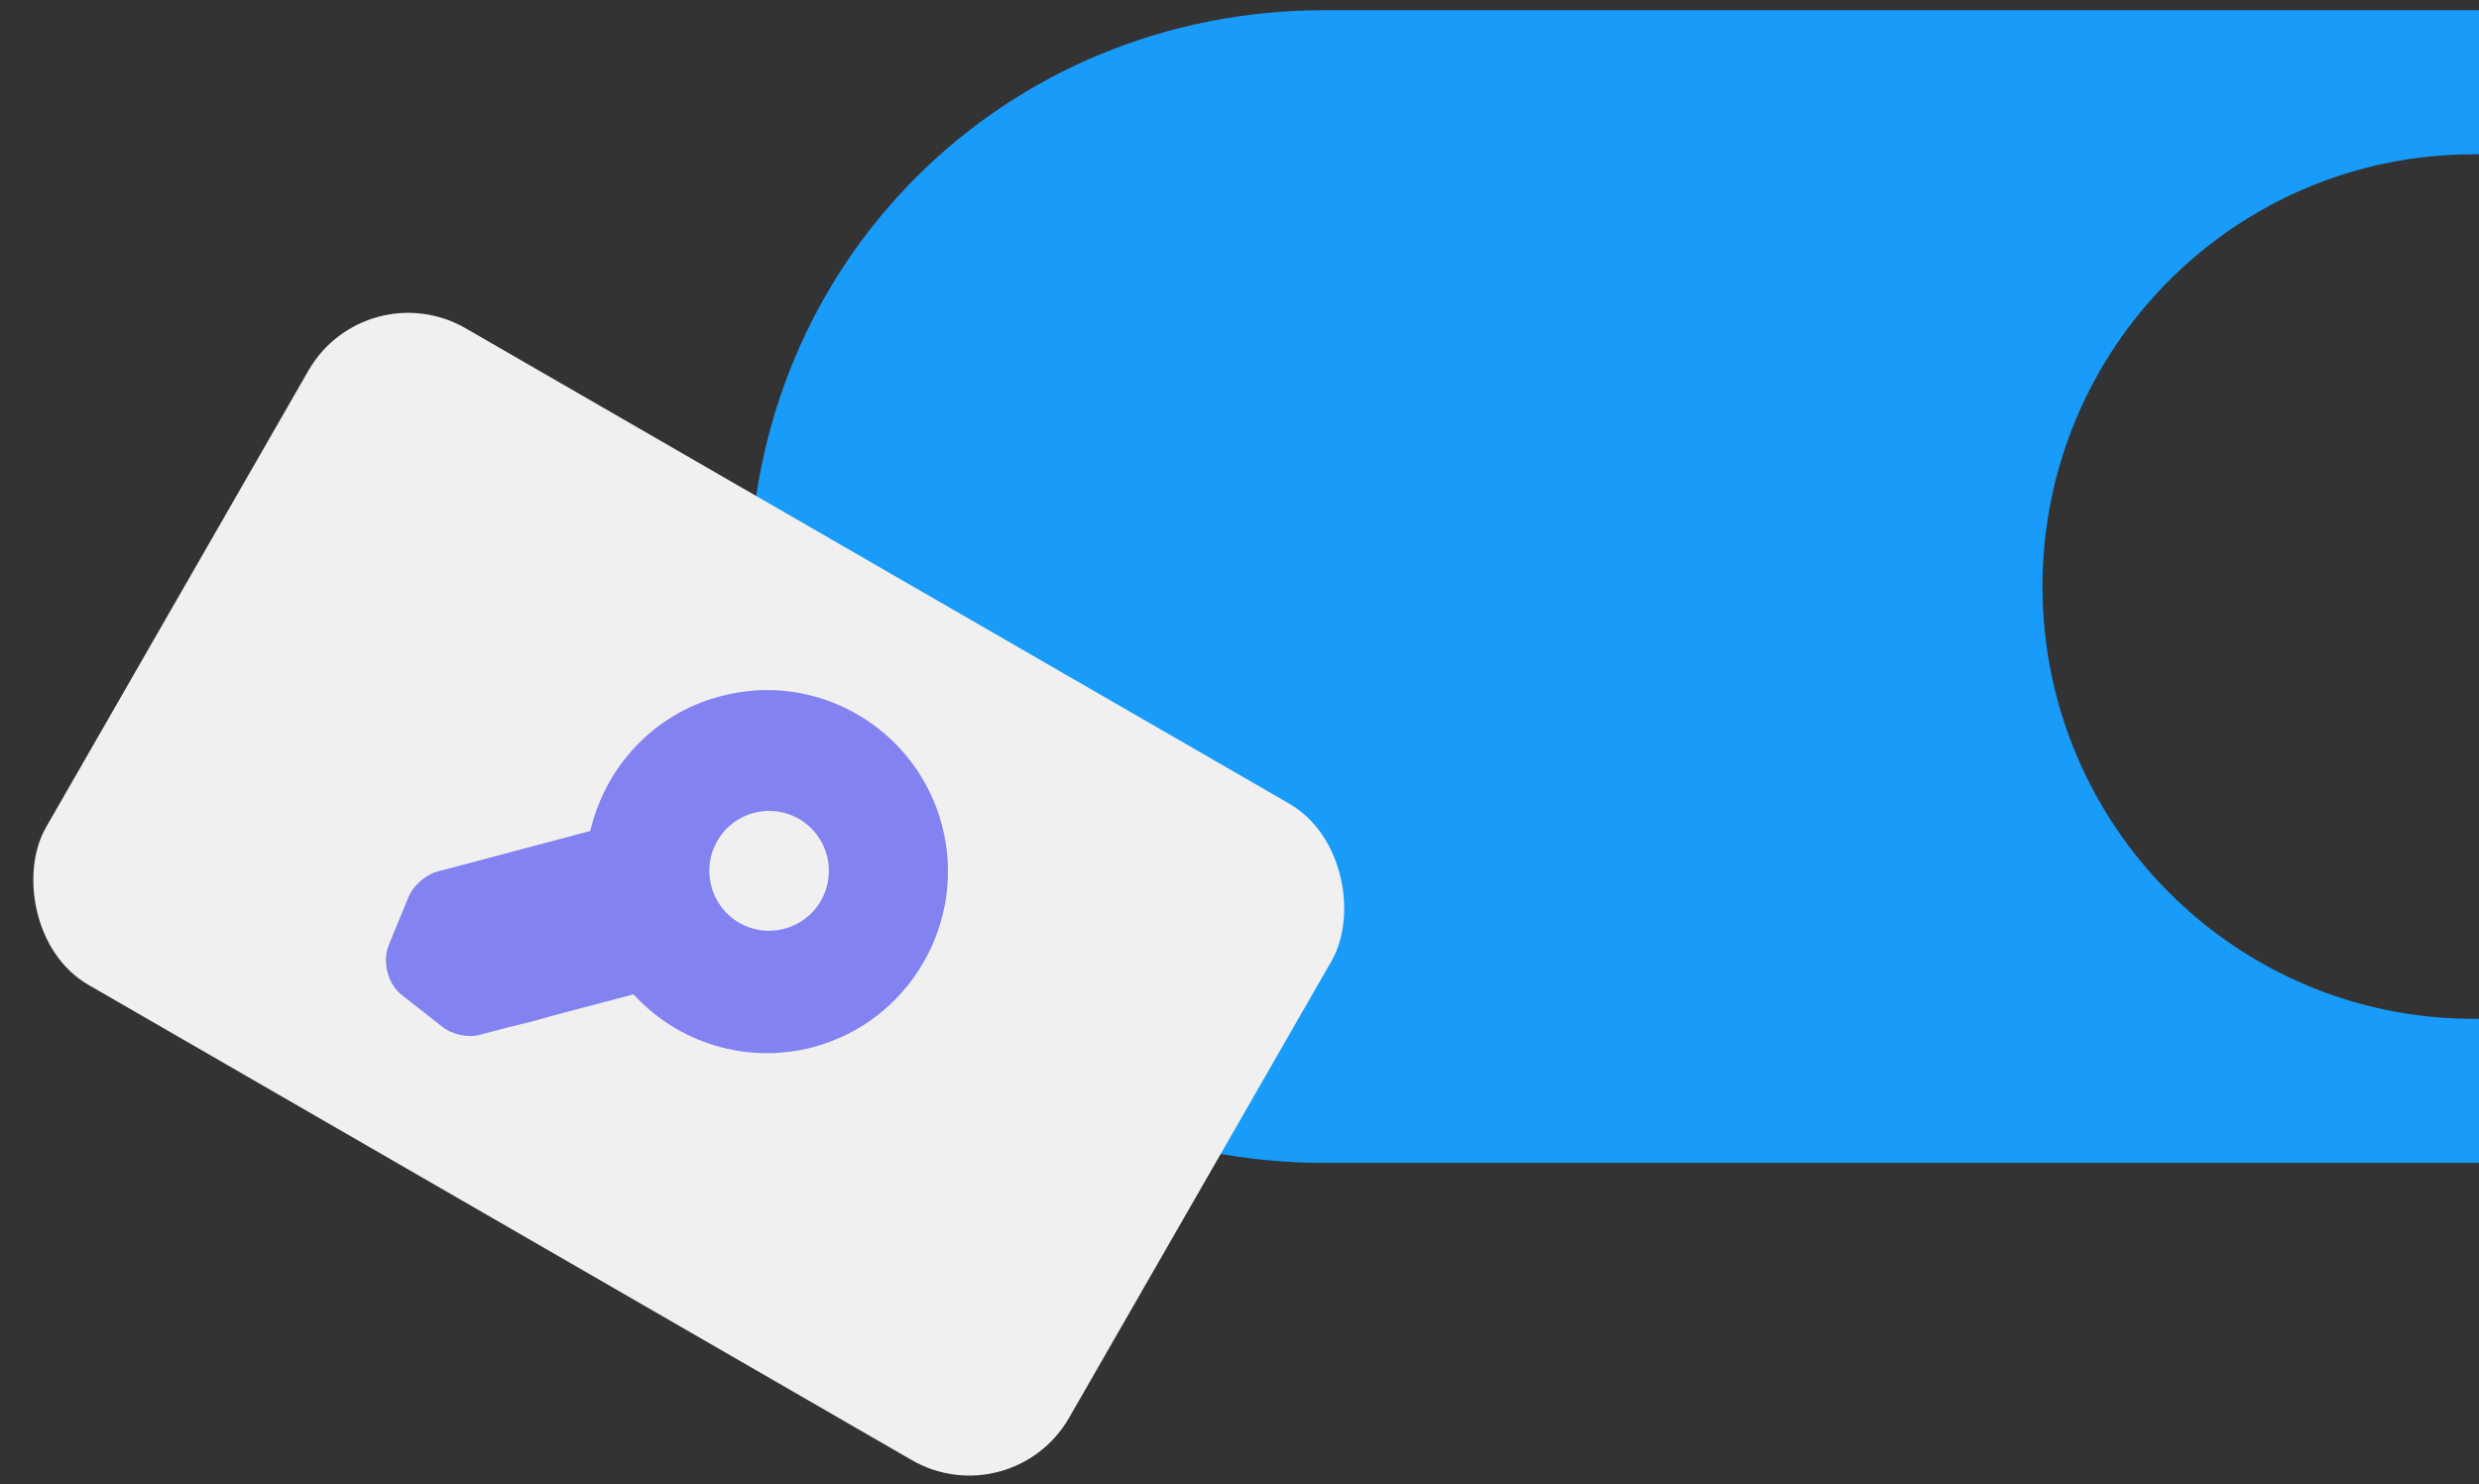 <svg width="172" height="103" viewBox="0 0 172 103" fill="none" xmlns="http://www.w3.org/2000/svg">
<rect x="0" y="0" width="172" height="103" fill="#333333" stroke="none"/>
<path d="M141.712 40.709C141.712 24.139 155.101 10.708 171.617 10.708H171.999V0.708H91.872C69.851 0.708 52 17.992 52 40.709C52 63.425 69.851 80.709 91.872 80.709H172V70.709H171.618C155.102 70.709 141.714 57.278 141.714 40.709" fill="#199BFA"/>
<rect width="81.967" height="52.558" rx="8" transform="matrix(0.866 0.5 -0.498 0.867 25.383 18.785)" fill="#F0F0F0"/>
<path d="M65.356 57.265C63.574 50.544 56.69 46.53 50.012 48.316C45.332 49.535 41.98 53.261 40.957 57.672L30.294 60.504C29.537 60.717 28.648 61.489 28.348 62.238L26.958 65.626C26.515 66.754 26.908 68.293 27.857 69.039L30.733 71.293C31.363 71.796 32.507 72.039 33.287 71.82L35.148 71.326C37.665 70.726 37.53 70.705 39.155 70.274L43.956 69.01C46.994 72.342 51.751 73.903 56.416 72.675C63.109 70.898 67.124 63.977 65.356 57.265ZM51.276 64.035C49.297 62.881 48.625 60.333 49.777 58.347C50.929 56.362 53.47 55.687 55.449 56.841C57.428 57.995 58.099 60.543 56.948 62.529C55.796 64.515 53.255 65.19 51.276 64.035Z" fill="#8282F0"/>
</svg>
